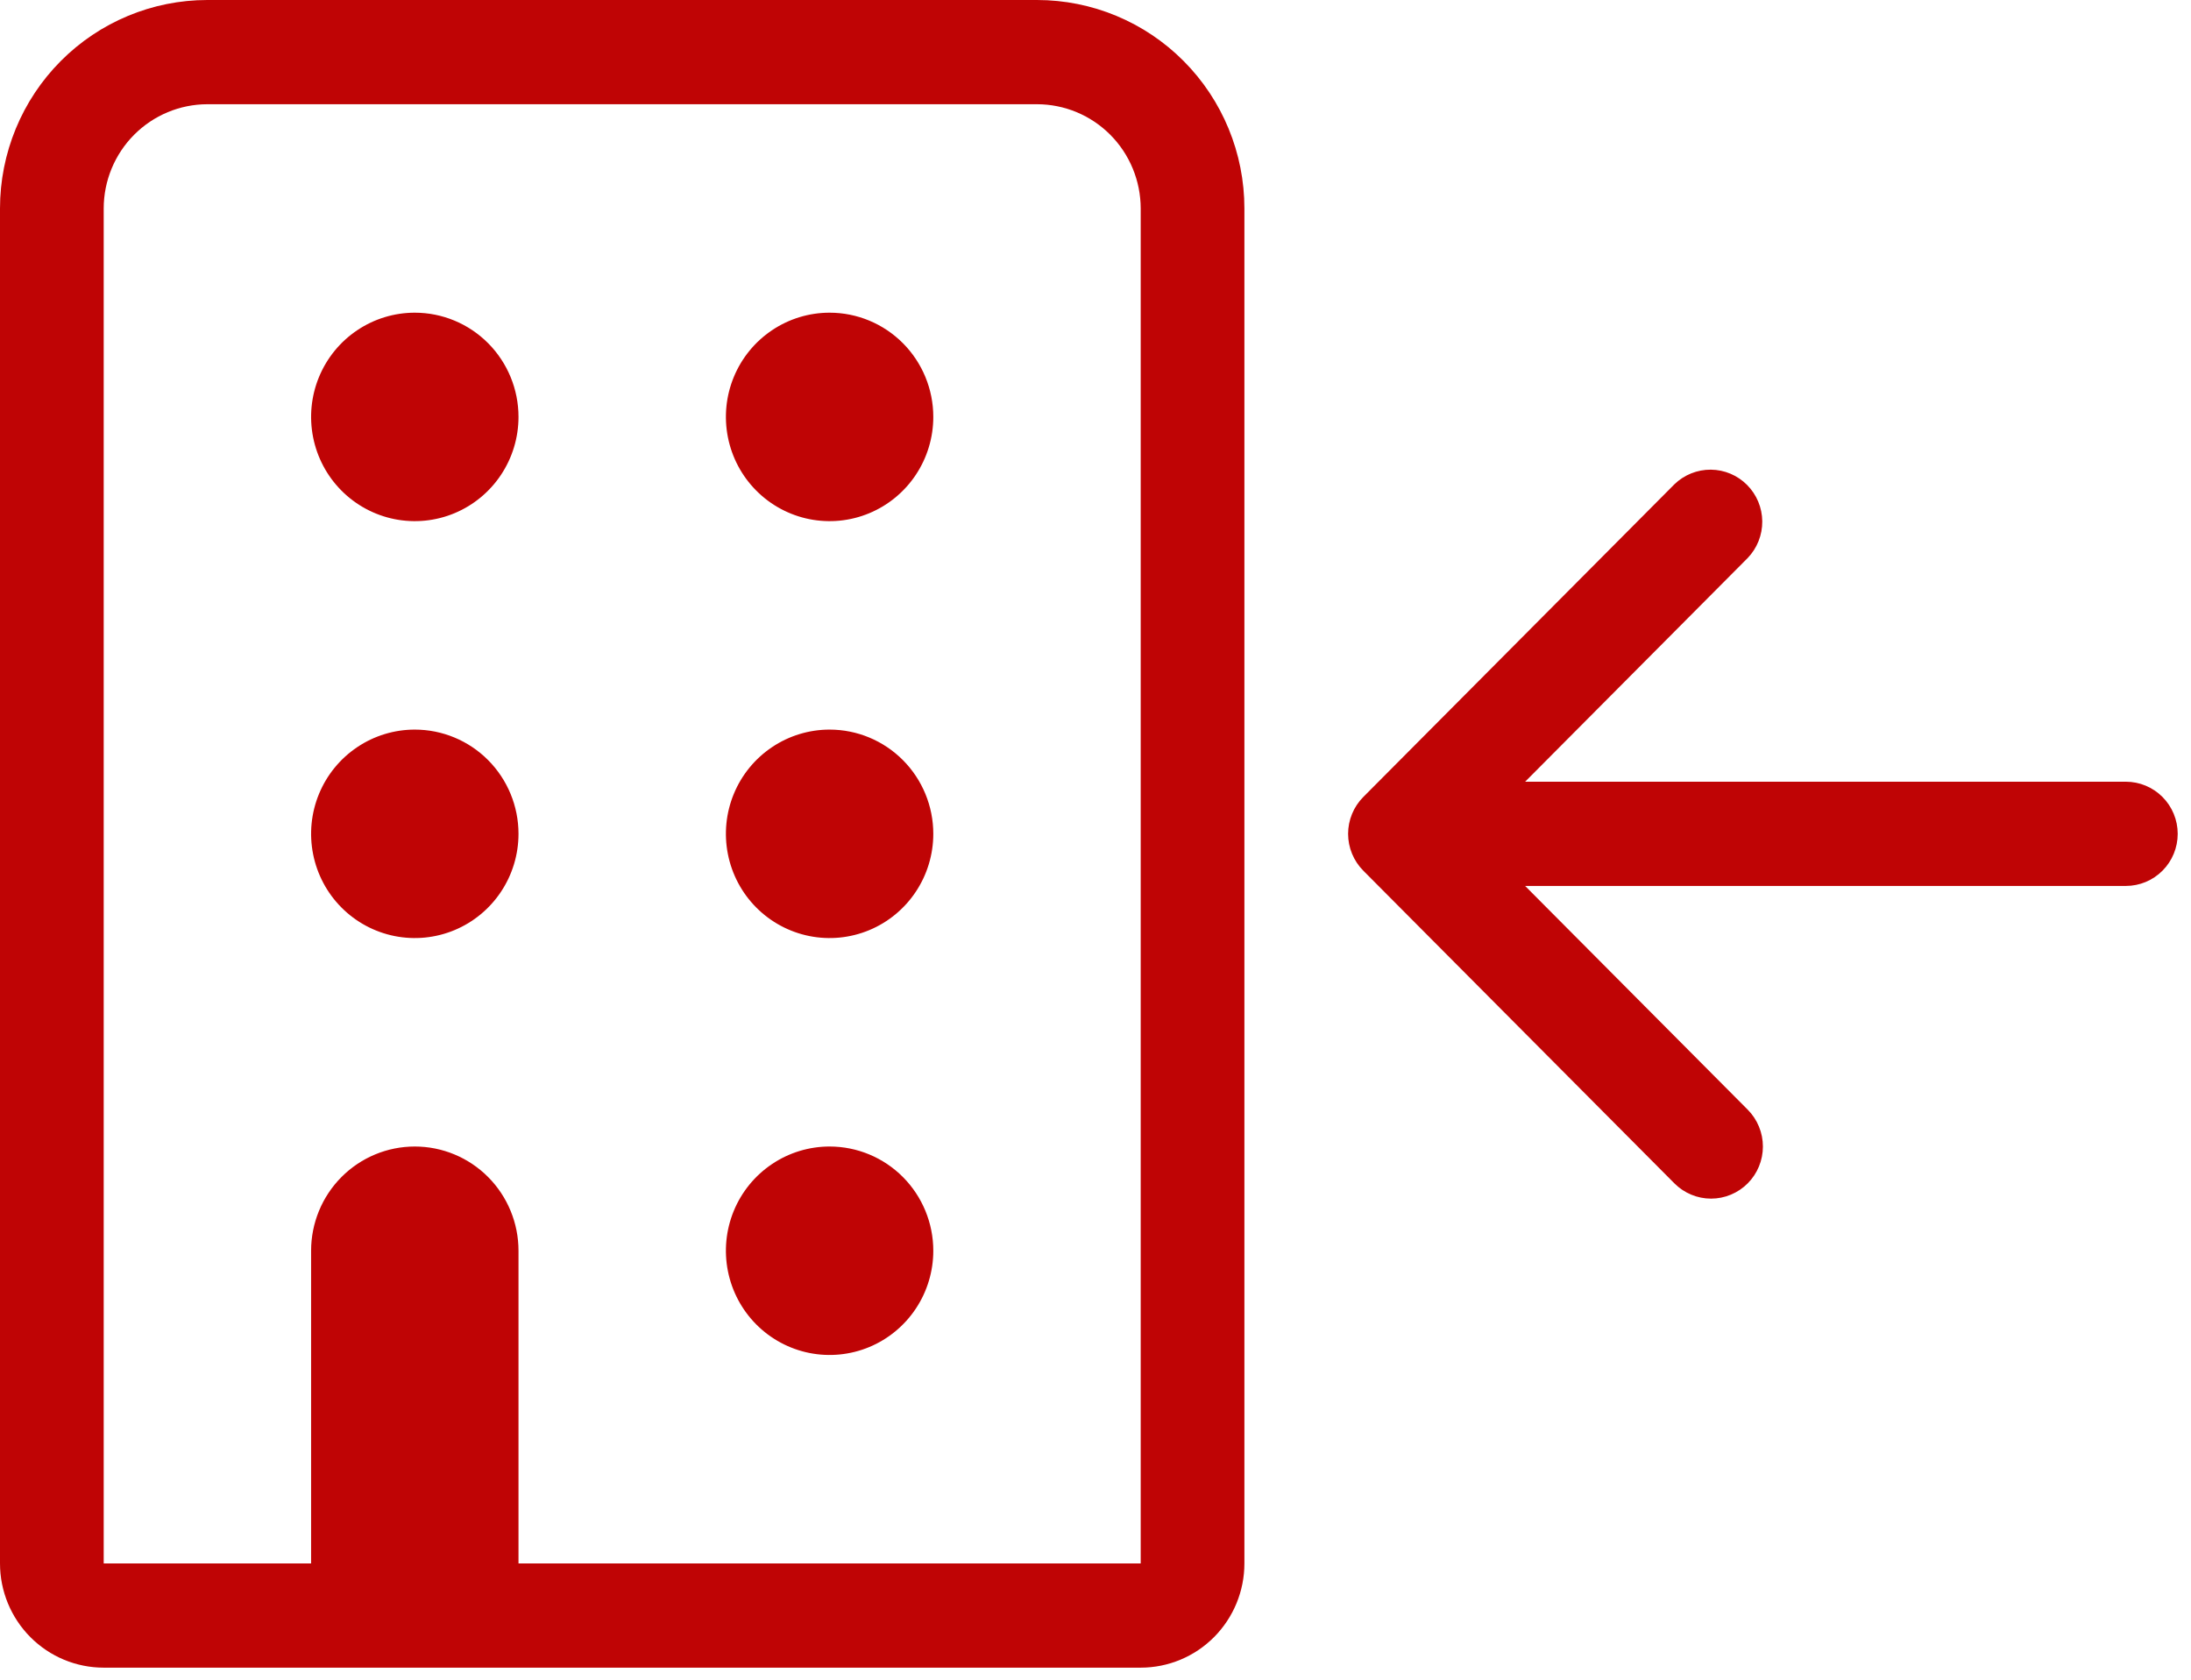 <svg width="103" height="79" viewBox="0 0 103 79" fill="none" xmlns="http://www.w3.org/2000/svg">
<path d="M82.161 55.632C82.387 55.405 82.567 55.135 82.689 54.838C82.812 54.54 82.875 54.222 82.875 53.9C82.875 53.578 82.812 53.26 82.689 52.963C82.567 52.665 82.387 52.395 82.161 52.168L71.697 41.65H99.938C100.584 41.65 101.204 41.392 101.661 40.932C102.118 40.473 102.375 39.85 102.375 39.2C102.375 38.55 102.118 37.927 101.661 37.468C101.204 37.008 100.584 36.75 99.938 36.75H71.697L82.161 26.232C82.605 25.77 82.85 25.151 82.845 24.509C82.839 23.866 82.583 23.252 82.131 22.798C81.679 22.343 81.068 22.086 80.429 22.08C79.79 22.075 79.174 22.322 78.714 22.768L64.089 37.468C63.863 37.695 63.683 37.965 63.561 38.263C63.438 38.56 63.375 38.878 63.375 39.2C63.375 39.522 63.438 39.84 63.561 40.138C63.683 40.435 63.863 40.705 64.089 40.932L78.714 55.632C78.94 55.86 79.209 56.04 79.505 56.163C79.8 56.287 80.117 56.35 80.438 56.35C80.758 56.35 81.075 56.287 81.37 56.163C81.666 56.04 81.935 55.86 82.161 55.632ZM48.75 0H9.75C7.164 0 4.684 1.032 2.856 2.87C1.027 4.708 0 7.201 0 9.8V73.5C0 74.8 0.514 76.046 1.428 76.965C2.342 77.884 3.582 78.4 4.875 78.4H53.625C54.918 78.4 56.158 77.884 57.072 76.965C57.986 76.046 58.5 74.8 58.5 73.5V9.8C58.5 7.201 57.473 4.708 55.644 2.87C53.816 1.032 51.336 0 48.75 0ZM53.625 73.5H24.375V58.8C24.375 57.5 23.861 56.254 22.947 55.335C22.033 54.416 20.793 53.9 19.5 53.9C18.207 53.9 16.967 54.416 16.053 55.335C15.139 56.254 14.625 57.5 14.625 58.8V73.5H4.875V9.8C4.876 8.501 5.391 7.255 6.304 6.337C7.218 5.418 8.458 4.901 9.75 4.9H48.75C50.042 4.901 51.282 5.418 52.196 6.337C53.109 7.255 53.623 8.501 53.625 9.8V73.5ZM24.375 19.6C24.375 20.569 24.089 21.517 23.553 22.322C23.018 23.128 22.256 23.756 21.366 24.127C20.475 24.498 19.495 24.595 18.549 24.406C17.603 24.217 16.735 23.75 16.053 23.065C15.371 22.38 14.907 21.506 14.719 20.556C14.531 19.605 14.627 18.62 14.996 17.725C15.365 16.829 15.99 16.064 16.792 15.526C17.593 14.987 18.536 14.7 19.5 14.7C20.793 14.7 22.033 15.216 22.947 16.135C23.861 17.054 24.375 18.3 24.375 19.6ZM43.875 19.6C43.875 20.569 43.589 21.517 43.053 22.322C42.518 23.128 41.756 23.756 40.866 24.127C39.975 24.498 38.995 24.595 38.049 24.406C37.103 24.217 36.235 23.75 35.553 23.065C34.871 22.38 34.407 21.506 34.219 20.556C34.031 19.605 34.127 18.62 34.496 17.725C34.865 16.829 35.49 16.064 36.292 15.526C37.093 14.987 38.036 14.7 39 14.7C40.293 14.7 41.533 15.216 42.447 16.135C43.361 17.054 43.875 18.3 43.875 19.6ZM24.375 39.2C24.375 40.169 24.089 41.117 23.553 41.922C23.018 42.728 22.256 43.356 21.366 43.727C20.475 44.098 19.495 44.195 18.549 44.006C17.603 43.817 16.735 43.35 16.053 42.665C15.371 41.98 14.907 41.106 14.719 40.156C14.531 39.205 14.627 38.22 14.996 37.325C15.365 36.429 15.99 35.664 16.792 35.126C17.593 34.587 18.536 34.3 19.5 34.3C20.793 34.3 22.033 34.816 22.947 35.735C23.861 36.654 24.375 37.9 24.375 39.2ZM43.875 39.2C43.875 40.169 43.589 41.117 43.053 41.922C42.518 42.728 41.756 43.356 40.866 43.727C39.975 44.098 38.995 44.195 38.049 44.006C37.103 43.817 36.235 43.35 35.553 42.665C34.871 41.98 34.407 41.106 34.219 40.156C34.031 39.205 34.127 38.22 34.496 37.325C34.865 36.429 35.49 35.664 36.292 35.126C37.093 34.587 38.036 34.3 39 34.3C40.293 34.3 41.533 34.816 42.447 35.735C43.361 36.654 43.875 37.9 43.875 39.2ZM43.875 58.8C43.875 59.769 43.589 60.717 43.053 61.522C42.518 62.328 41.756 62.956 40.866 63.327C39.975 63.698 38.995 63.795 38.049 63.606C37.103 63.417 36.235 62.95 35.553 62.265C34.871 61.58 34.407 60.706 34.219 59.756C34.031 58.805 34.127 57.82 34.496 56.925C34.865 56.029 35.49 55.264 36.292 54.726C37.093 54.187 38.036 53.9 39 53.9C40.293 53.9 41.533 54.416 42.447 55.335C43.361 56.254 43.875 57.5 43.875 58.8Z" fill="#BF0405"/>
</svg>
